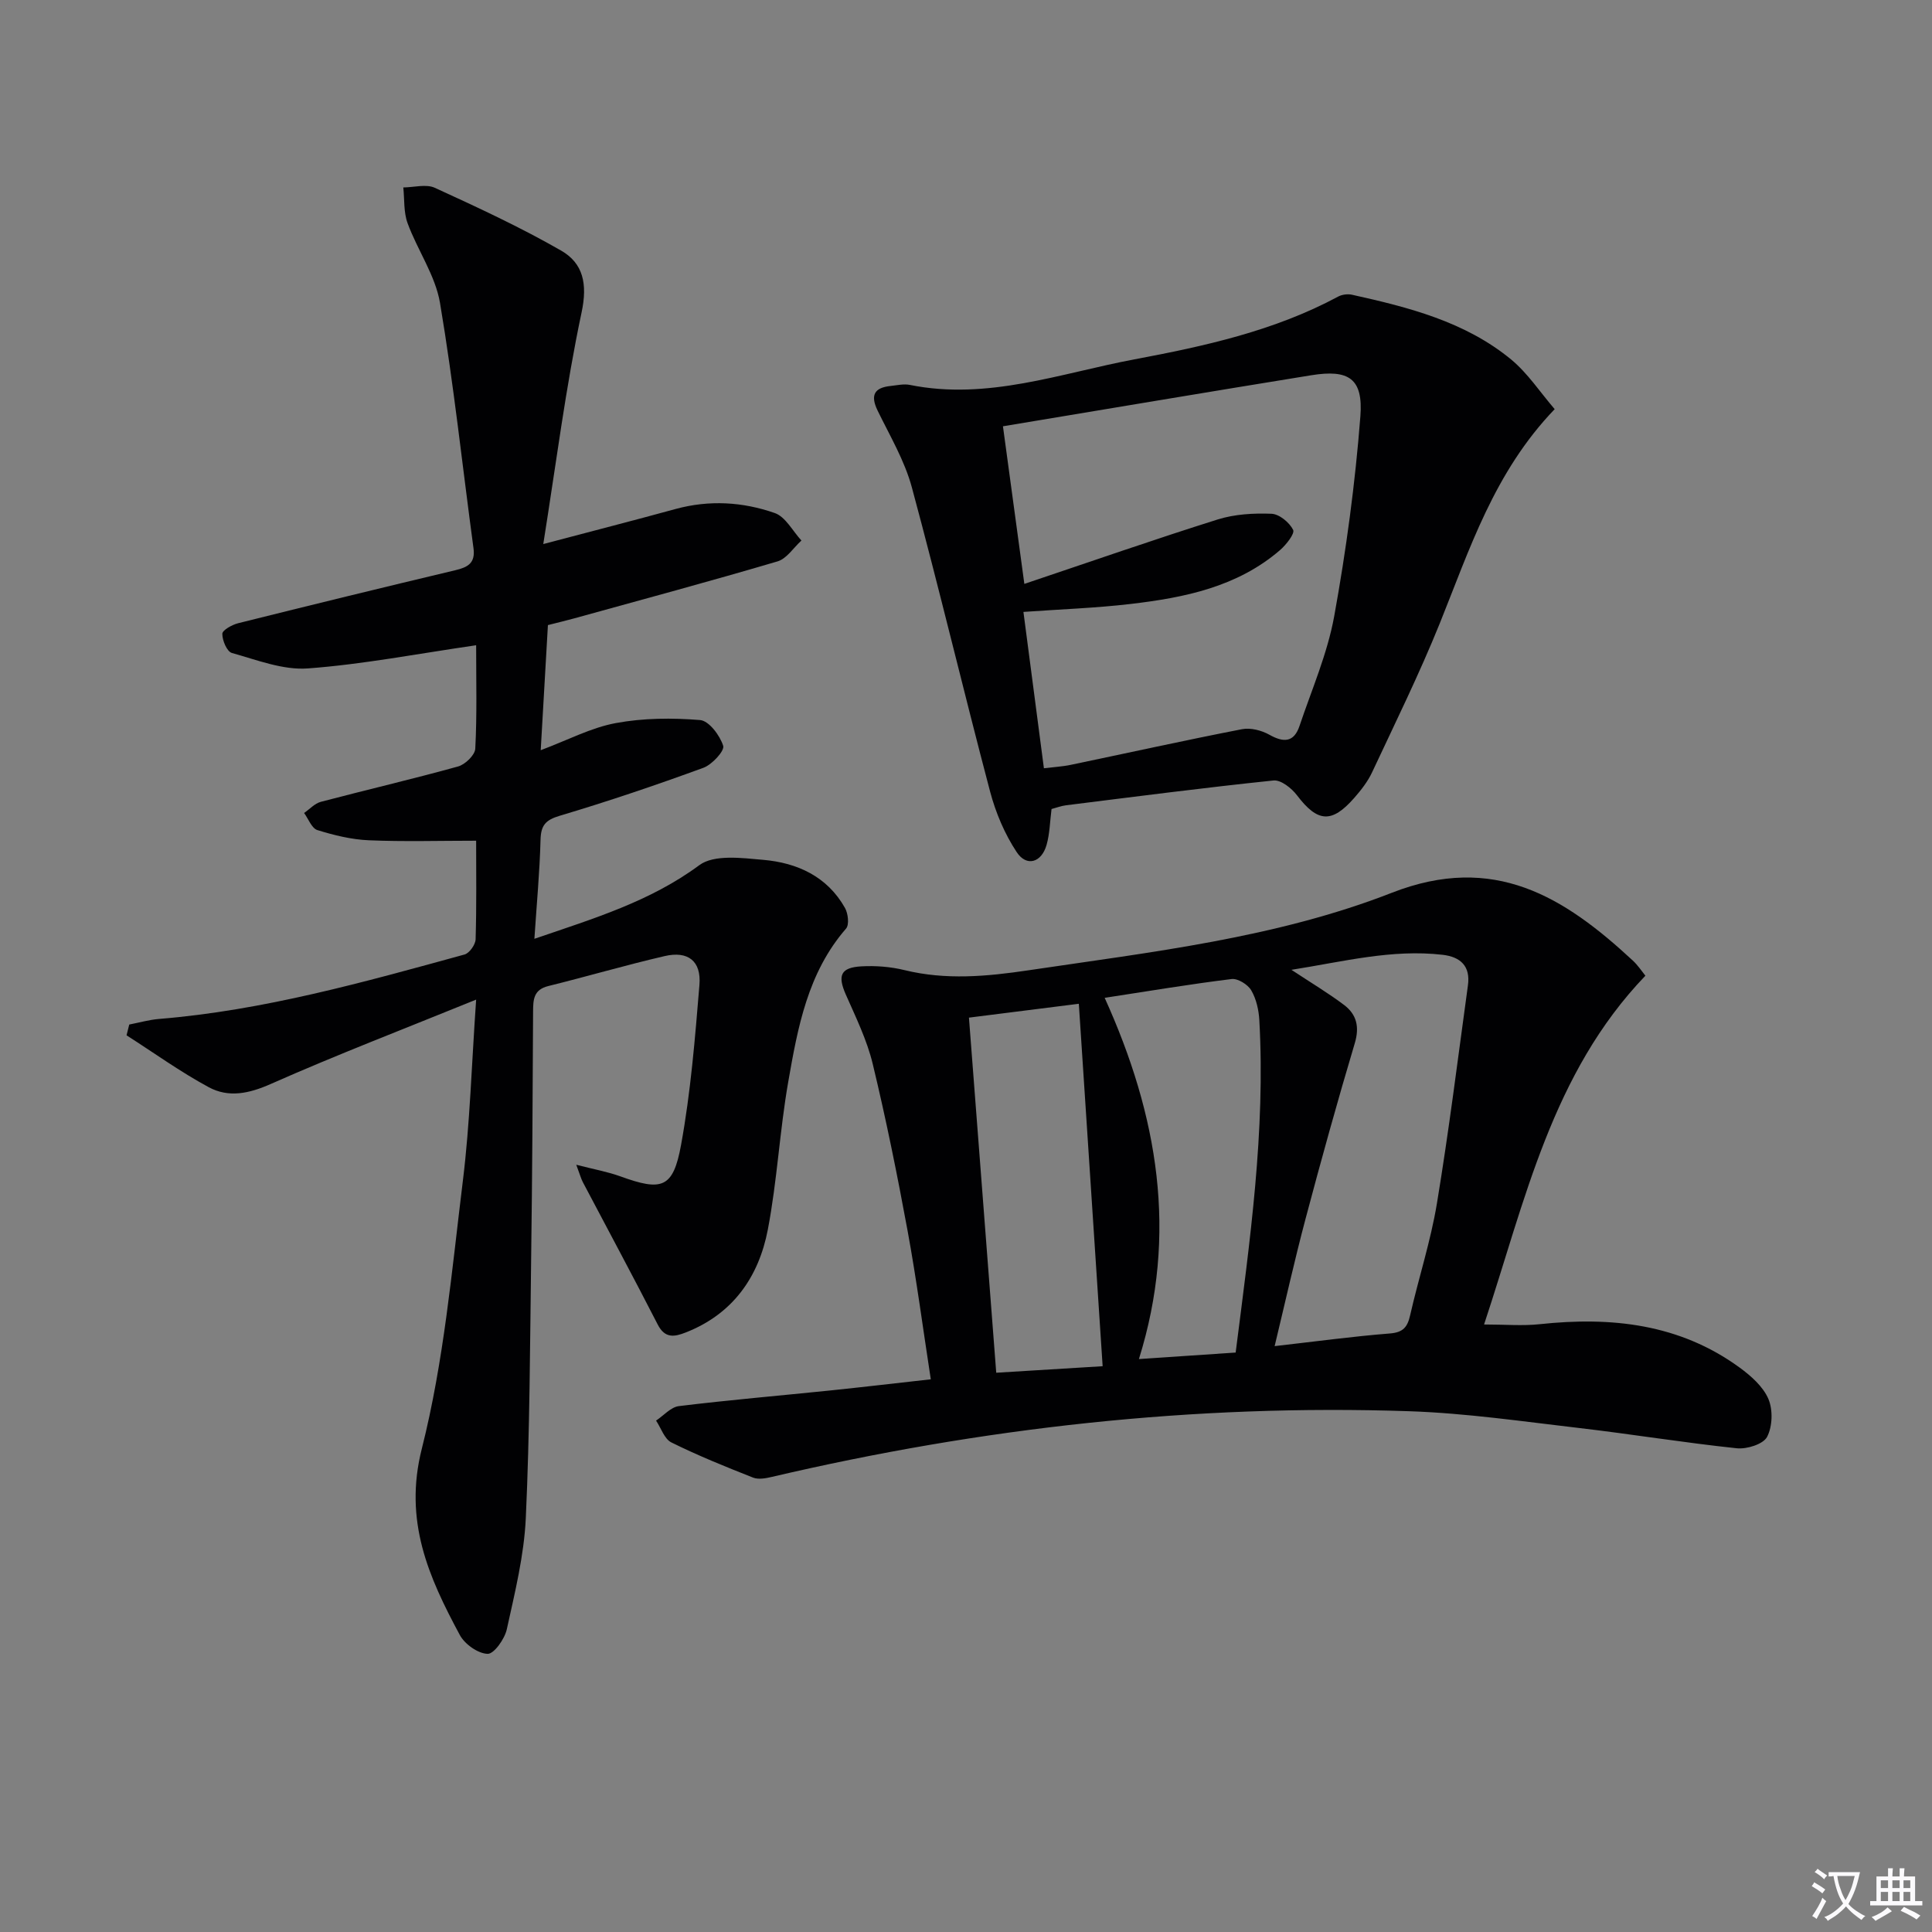 <svg enable-background="new 0 0 400 400" viewBox="0 0 400 400" xmlns="http://www.w3.org/2000/svg"><rect x="0" y="0" width="400" height="400" fill="#808080" stroke="none"/><path d="m377.9 391.2c-.2.3-.4.5-.6.8-.7-.6-1.4-1-2.2-1.5.2-.3.4-.5.5-.8.6.4 1.4.8 2.3 1.5zm-1.8 6.1c-.2-.2-.5-.4-.9-.6.4-.6.8-1.2 1.2-1.9s.7-1.3.9-1.9c.3.3.5.5.8.7-.7 1.3-1.4 2.6-2 3.7zm2.2-9c-.3.3-.5.5-.6.8-.6-.6-1.3-1.1-2-1.5.3-.3.5-.5.6-.7.6.5 1.3.9 2 1.4zm.3.2v-.9h2 4.5c-.3 1.3-.6 2.5-1 3.6s-.9 2.1-1.4 3c.4.5 1 1 1.6 1.4s1.2.8 1.9 1.1c-.3.2-.5.4-.8.8-.4-.3-1-.7-1.6-1.2s-1.2-1.1-1.6-1.6c-.5.6-1.1 1.1-1.7 1.6s-1.4.9-2.1 1.4c-.1-.3-.3-.5-.7-.8.6-.2 1.2-.5 1.9-1s1.4-1.1 2-1.8c-.5-.8-.9-1.6-1.2-2.5s-.6-2-.8-3.2c-.4.1-.7.1-1 .1zm2.5 2.7c.3 1 .7 1.7 1 2.2.3-.5.6-1.1 1-2s.6-1.9.9-3h-3.2-.4c.1.9.3 1.8.7 2.8z" fill="#fbfafc"/><path d="m396.5 388.5v1.5 3.6h1.5v.9c-.4 0-1 0-1.7 0h-7.9c-.5 0-.9 0-1.2 0v-.9h1.3v-3.5c0-.7 0-1.2 0-1.6h2.4c0-.8 0-1.4 0-1.7h1c0 .3-.1.8-.1 1.7h1.5c0-.8 0-1.4 0-1.7h1c0 .3-.1.9-.1 1.7zm-8.2 9.2c-.2-.3-.5-.5-.8-.8.8-.3 1.4-.6 1.9-.9s1-.7 1.4-1.1c.3.3.6.5.9.8-1.6 1-2.8 1.6-3.4 2zm2.6-6.8v-1.6h-1.5v1.6zm0 2.7v-1.9h-1.5v1.9zm2.4-2.7v-1.6h-1.5v1.6zm0 2.7v-1.9h-1.5v1.9zm.2 2 .7-.8c.4.2.9.5 1.6.8s1.3.7 1.8 1c-.3.3-.5.5-.8.8-.4-.3-1.5-1-3.3-1.8zm2-4.7v-1.6h-1.4v1.6zm0 2.7v-1.9h-1.4v1.9z" fill="#fbfafc"/><g fill="#010103"><path d="m98.58 133.59c-12.19 1.77-23.47 3.96-34.85 4.8-5.15.38-10.55-1.76-15.72-3.2-1.02-.28-2-2.6-1.98-3.97.01-.76 2.01-1.87 3.28-2.19 14.96-3.74 29.95-7.4 44.95-10.97 2.61-.62 4.19-1.47 3.77-4.57-2.29-16.92-4.09-33.93-6.93-50.76-.96-5.71-4.66-10.92-6.71-16.51-.84-2.27-.63-4.93-.89-7.41 2.19-.02 4.72-.75 6.52.07 8.85 4.05 17.72 8.16 26.15 13 4.58 2.63 5.5 6.9 4.24 12.81-3.29 15.5-5.27 31.28-7.93 47.95 10.19-2.69 18.81-4.91 27.4-7.26 6.96-1.9 13.9-1.48 20.53.84 2.23.78 3.7 3.73 5.52 5.69-1.64 1.48-3.04 3.75-4.95 4.32-13.99 4.13-28.08 7.92-42.14 11.81-1.74.48-3.5.89-5.4 1.38-.48 8.4-.96 16.66-1.49 25.9 5.64-2.11 10.44-4.67 15.53-5.61 5.69-1.06 11.69-1.1 17.47-.63 1.83.15 4.1 3.18 4.78 5.33.33 1.03-2.3 3.89-4.09 4.55-9.81 3.59-19.73 6.95-29.74 9.93-3 .89-3.92 2.02-3.99 5.03-.17 6.59-.79 13.16-1.27 20.45 12.38-4.24 23.98-7.73 34.15-15.25 3.05-2.25 8.8-1.49 13.22-1.1 7.04.61 13.25 3.43 16.93 9.95.65 1.15.92 3.48.23 4.28-7.95 9.14-10.01 20.5-11.98 31.77-1.77 10.13-2.29 20.48-4.22 30.56-1.88 9.79-7.23 17.47-16.99 21.29-2.32.91-4.3 1.3-5.8-1.63-5.06-9.88-10.33-19.65-15.5-29.47-.37-.7-.57-1.48-1.37-3.62 3.72.96 6.5 1.45 9.12 2.4 8.62 3.13 10.94 2.48 12.58-6.53 1.99-10.91 2.89-22.04 3.8-33.11.41-4.95-2.38-7.09-7.21-5.96-8.07 1.87-16.03 4.21-24.08 6.2-3.04.75-3.14 2.78-3.15 5.27-.08 17-.17 33.99-.4 50.99-.24 17.98-.28 35.97-1.11 53.92-.36 7.72-2.26 15.4-3.93 22.99-.44 2.01-2.65 5.13-3.97 5.09-2-.05-4.74-2-5.76-3.9-6.45-11.99-11.66-23.6-7.87-38.56 4.57-18.08 6.22-36.95 8.51-55.55 1.46-11.85 1.79-23.84 2.74-37.44-15.05 6.12-28.94 11.45-42.53 17.47-4.51 2-8.73 2.88-12.84.66-5.89-3.18-11.36-7.13-17.01-10.74.19-.74.37-1.49.56-2.23 2.06-.4 4.11-.99 6.19-1.16 21.64-1.77 42.43-7.63 63.23-13.34 1.01-.28 2.25-2.04 2.29-3.14.21-6.97.11-13.94.11-20.42-7.72 0-14.97.22-22.21-.09-3.59-.15-7.21-1.04-10.66-2.11-1.17-.36-1.85-2.31-2.75-3.54 1.15-.79 2.19-1.97 3.46-2.31 9.46-2.49 19-4.71 28.42-7.32 1.47-.41 3.5-2.36 3.56-3.69.37-6.95.18-13.92.18-21.41z"/><path d="m340.66 202.01c-19.39 20.21-24.86 46.49-33.4 72.21 4.39 0 7.99.32 11.51-.06 14.83-1.59 28.96-.09 41.4 8.98 2.35 1.72 4.85 3.92 5.95 6.48.97 2.26.86 5.73-.27 7.88-.8 1.51-4.19 2.57-6.27 2.35-10.89-1.15-21.71-2.92-32.59-4.19-11.71-1.36-23.44-3.08-35.2-3.48-44.58-1.51-88.55 3.42-131.96 13.59-1.27.3-2.8.59-3.92.15-5.71-2.25-11.42-4.56-16.91-7.28-1.45-.72-2.13-2.97-3.17-4.52 1.57-1.04 3.06-2.8 4.73-3 10.39-1.27 20.83-2.16 31.25-3.23 6.74-.7 13.47-1.49 20.9-2.32-1.62-10.5-2.95-20.66-4.8-30.73-2.13-11.57-4.46-23.12-7.22-34.56-1.19-4.95-3.5-9.66-5.57-14.36-1.74-3.95-1.11-5.61 3.26-5.85 2.94-.16 6.02.08 8.88.78 8.56 2.1 17.05 1.32 25.6.05 25.45-3.79 51.28-6.68 75.3-16.06 21.17-8.27 35.67.84 49.87 14.01 1.08.99 1.91 2.27 2.63 3.16zm-73.28-1.22c4.08 2.7 7.63 4.81 10.9 7.28 2.59 1.96 3.23 4.52 2.21 7.93-3.6 12.05-6.96 24.18-10.19 36.34-2.27 8.54-4.19 17.17-6.4 26.36 8.47-.96 16.15-2.01 23.86-2.62 2.74-.22 3.63-1.3 4.19-3.75 1.76-7.75 4.26-15.36 5.55-23.18 2.48-14.99 4.35-30.09 6.42-45.15.54-3.92-1.47-5.88-5.24-6.32-10.52-1.21-20.58 1.42-31.3 3.11zm-38.67 5.8c11.05 24.39 15.2 48.88 7.09 74.79 7.13-.48 13.38-.9 20.03-1.35 2.94-23.12 6.19-45.8 4.9-68.82-.12-2.11-.63-4.4-1.68-6.18-.7-1.2-2.77-2.49-4.06-2.33-8.54 1.05-17.03 2.47-26.28 3.89zm-.42 76.27c-1.66-25.29-3.28-49.89-4.93-75.04-7.71.97-15.01 1.89-22.75 2.87 1.9 24.74 3.75 48.83 5.65 73.52 7.72-.48 14.94-.92 22.03-1.35z"/><path d="m321.88 84.71c-12.56 13.07-17.6 29.01-23.81 44.4-4.22 10.44-9.21 20.57-13.99 30.78-.9 1.93-2.28 3.69-3.7 5.31-4.68 5.34-7.6 5.05-11.85-.54-1.11-1.47-3.33-3.23-4.86-3.07-14.35 1.49-28.67 3.35-42.99 5.14-.96.12-1.89.48-2.97.77-.33 2.54-.36 5.08-1.03 7.43-1.04 3.67-4.14 4.59-6.18 1.5-2.49-3.76-4.35-8.16-5.51-12.54-5.54-20.97-10.55-42.08-16.21-63.02-1.5-5.53-4.55-10.66-7.09-15.88-1.53-3.16-.69-4.73 2.7-5.08 1.32-.14 2.72-.47 3.98-.22 16.07 3.25 31.18-2.41 46.5-5.29 14.48-2.72 28.97-5.89 42.17-12.99.8-.43 1.98-.59 2.87-.39 11.73 2.6 23.4 5.56 32.92 13.38 3.47 2.86 6.05 6.83 9.05 10.31zm-105.75 74.35c2.24-.27 3.89-.36 5.48-.69 11.84-2.47 23.66-5.09 35.54-7.4 1.77-.34 4.04.24 5.66 1.15 2.97 1.67 5.09 1.59 6.24-1.82 2.53-7.53 5.77-14.95 7.18-22.7 2.48-13.68 4.35-27.53 5.42-41.39.61-7.86-2.41-9.77-10.16-8.52-21.07 3.41-42.13 6.96-63.84 10.57 1.47 10.83 2.86 21.07 4.43 32.63 13.96-4.69 26.93-9.22 40.03-13.34 3.51-1.1 7.44-1.33 11.14-1.18 1.61.06 3.71 1.8 4.48 3.33.39.77-1.44 3.09-2.71 4.19-8.85 7.63-19.77 9.84-30.9 11.15-7.22.85-14.51 1.1-22.23 1.65 1.4 10.66 2.77 21.16 4.24 32.37z"/></g></svg>